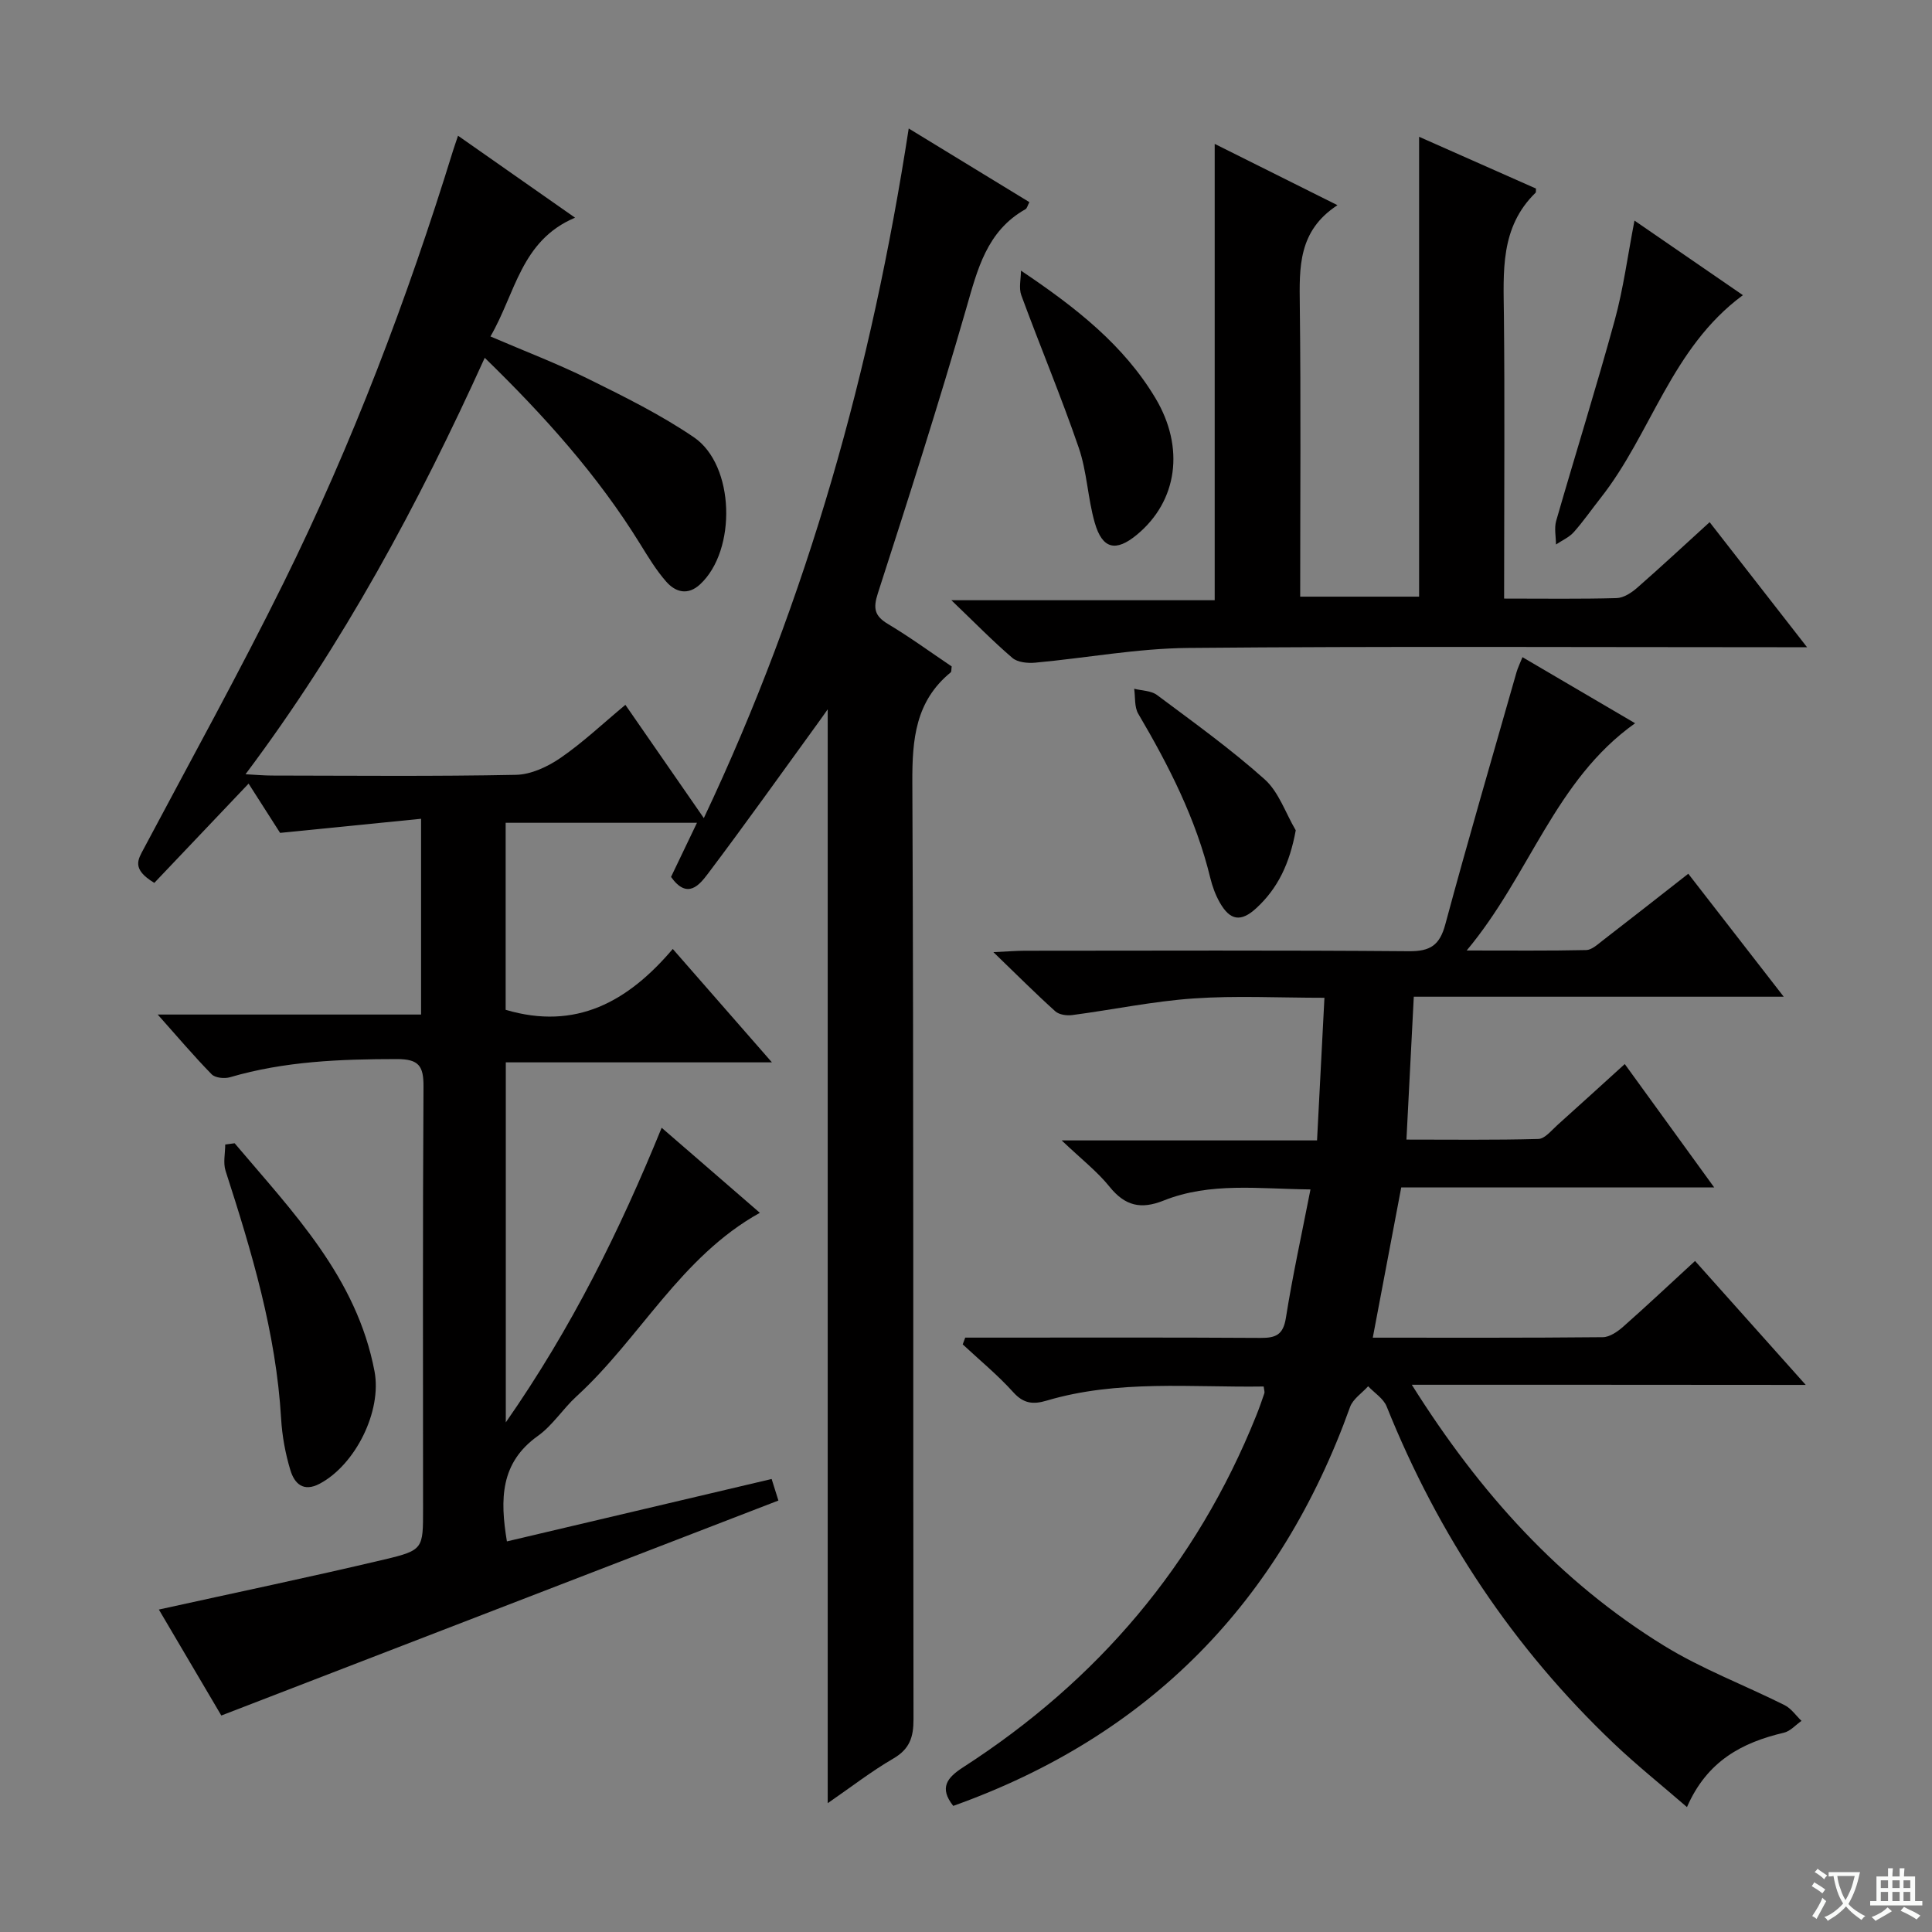 <svg enable-background="new 0 0 400 400" viewBox="0 0 400 400" xmlns="http://www.w3.org/2000/svg"><rect x="0" y="0" width="400" height="400" fill="#808080" stroke="none"/><path d="m377.9 391.2c-.2.3-.4.5-.6.8-.7-.6-1.4-1-2.2-1.5.2-.3.4-.5.5-.8.6.4 1.4.8 2.3 1.5zm-1.8 6.1c-.2-.2-.5-.4-.9-.6.4-.6.8-1.2 1.2-1.9s.7-1.3.9-1.9c.3.3.5.5.8.7-.7 1.3-1.4 2.6-2 3.7zm2.2-9c-.3.3-.5.5-.6.8-.6-.6-1.3-1.1-2-1.5.3-.3.5-.5.6-.7.6.5 1.3.9 2 1.4zm.3.2v-.9h2 4.5c-.3 1.3-.6 2.5-1 3.6s-.9 2.1-1.4 3c.4.5 1 1 1.6 1.4s1.2.8 1.9 1.1c-.3.2-.5.4-.8.8-.4-.3-1-.7-1.6-1.2s-1.2-1.1-1.6-1.6c-.5.6-1.1 1.1-1.7 1.6s-1.4.9-2.1 1.4c-.1-.3-.3-.5-.7-.8.6-.2 1.2-.5 1.9-1s1.4-1.1 2-1.8c-.5-.8-.9-1.6-1.2-2.5s-.6-2-.8-3.2c-.4.1-.7.1-1 .1zm2.5 2.7c.3 1 .7 1.7 1 2.2.3-.5.6-1.1 1-2s.6-1.9.9-3h-3.2-.4c.1.9.3 1.8.7 2.8z" fill="#fafbfa"/><path d="m396.5 388.5v1.5 3.6h1.5v.9c-.4 0-1 0-1.7 0h-7.9c-.5 0-.9 0-1.2 0v-.9h1.3v-3.5c0-.7 0-1.2 0-1.6h2.4c0-.8 0-1.4 0-1.7h1c0 .3-.1.8-.1 1.7h1.5c0-.8 0-1.4 0-1.7h1c0 .3-.1.9-.1 1.7zm-8.2 9.2c-.2-.3-.5-.5-.8-.8.8-.3 1.4-.6 1.9-.9s1-.7 1.4-1.1c.3.3.6.5.9.8-1.6 1-2.8 1.6-3.4 2zm2.6-6.8v-1.6h-1.5v1.6zm0 2.7v-1.9h-1.5v1.9zm2.4-2.7v-1.6h-1.5v1.6zm0 2.7v-1.9h-1.5v1.9zm.2 2 .7-.8c.4.2.9.5 1.6.8s1.3.7 1.8 1c-.3.3-.5.5-.8.8-.4-.3-1.5-1-3.3-1.8zm2-4.7v-1.6h-1.4v1.6zm0 2.7v-1.9h-1.4v1.9z" fill="#fafbfa"/><g fill="#010000"><path d="m45.82 355.18c-3.98-6.75-8.58-14.56-12.93-21.94 15.73-3.47 31.25-6.71 46.67-10.36 8.1-1.92 8.03-2.24 8.03-10.42 0-29.16-.09-58.33.09-87.49.03-4.29-.98-5.7-5.51-5.7-11.68.01-23.24.44-34.55 3.76-1.14.34-3.07.14-3.8-.61-3.67-3.75-7.07-7.77-11.17-12.37h54.53c0-13.46 0-26.51 0-40.53-9.7.97-19.06 1.91-29.19 2.92-1.92-3-4.3-6.72-6.52-10.2-6.63 6.98-13.08 13.76-19.52 20.55-4.77-2.87-3.37-4.84-2.21-7.03 9.74-18.35 19.81-36.54 29-55.15 14.21-28.78 25.58-58.73 35.05-89.4.24-.78.52-1.54 1.04-3.11 8.01 5.61 15.68 10.98 24.23 16.97-11.22 4.72-12.32 15.66-17.52 24.59 7.07 3.04 13.87 5.63 20.37 8.84 7.43 3.67 14.93 7.39 21.75 12.03 8.5 5.78 8.89 23.41 1.29 30.45-2.54 2.35-5.08 1.64-7.01-.55-2.07-2.35-3.72-5.09-5.38-7.77-8.81-14.27-19.9-26.61-32.2-38.58-13.77 30.36-29.3 59.25-49.53 86.22 2.28.12 3.89.27 5.5.27 16.83.02 33.67.19 50.49-.15 3.14-.06 6.6-1.69 9.27-3.53 4.64-3.2 8.77-7.12 13.39-10.96 5.26 7.6 10.43 15.06 16.24 23.45 21.61-45.7 34.75-93.03 42.42-142.78 8.55 5.22 16.7 10.19 24.98 15.25-.37.7-.48 1.28-.8 1.46-8.04 4.53-9.94 12.46-12.28 20.58-5.7 19.77-11.97 39.37-18.29 58.95-1.02 3.16-.68 4.7 2.14 6.38 4.55 2.72 8.85 5.87 13.15 8.76-.1.63-.03 1.08-.21 1.23-7.3 5.98-7.98 13.86-7.94 22.75.3 64.66.13 129.32.24 193.99.01 3.71-.79 6.17-4.18 8.14-4.56 2.65-8.76 5.92-13.58 9.24 0-75.74 0-150.88 0-226.48-.8 1.13-1.47 2.1-2.17 3.05-7.51 10.34-14.92 20.76-22.61 30.96-1.74 2.3-4.25 5.5-7.66.7 1.65-3.44 3.4-7.1 5.37-11.21-13.56 0-26.44 0-39.61 0v38.72c14.55 4.31 25.32-1.67 34.6-12.6 6.89 7.88 13.37 15.3 20.53 23.48-18.97 0-36.88 0-55.1 0v74.54c13.67-19.62 23.58-39.7 32.27-61 7.14 6.18 13.77 11.92 20.33 17.61-16.42 9.12-24.79 25.97-37.96 38-2.82 2.58-4.95 6.02-8.01 8.2-7.78 5.55-7.85 13.1-6.4 21.83 18.22-4.29 36.39-8.58 54.81-12.92.52 1.64 1 3.19 1.4 4.46-38.43 14.82-76.61 29.56-115.34 44.51z"/><path d="m292.3 286.7c14.15 22.53 30.69 40.77 52.19 54.01 7.87 4.85 16.68 8.16 24.99 12.32 1.37.69 2.35 2.15 3.5 3.26-1.21.84-2.31 2.14-3.65 2.45-8.65 2.03-15.9 5.85-20.06 15.4-5.23-4.53-10.36-8.63-15.11-13.14-20.83-19.79-36.37-43.16-47.07-69.81-.66-1.64-2.53-2.8-3.83-4.18-1.27 1.42-3.14 2.62-3.74 4.28-14.49 40.38-41.59 68.13-82.16 82.6-2.96-3.74-1.29-5.84 2.04-7.99 27.79-17.92 48.3-41.95 60.67-72.76.62-1.54 1.17-3.1 1.7-4.67.1-.28-.05-.65-.14-1.41-15 .23-30.14-1.46-44.92 2.92-2.79.83-4.78.65-6.92-1.73-3.21-3.56-6.95-6.63-10.47-9.91.17-.47.35-.93.52-1.4h5.13c18.67 0 37.33-.06 56 .06 3.17.02 4.7-.63 5.26-4.14 1.37-8.66 3.26-17.24 5.09-26.6-10.64-.1-20.74-1.56-30.42 2.31-4.71 1.88-7.99 1.09-11.18-2.87-2.55-3.17-5.85-5.72-9.91-9.59h52.87c.52-9.99 1.01-19.51 1.53-29.53-9.55 0-18.37-.47-27.11.14-8.41.58-16.73 2.34-25.11 3.44-1.13.15-2.71-.07-3.5-.78-4.06-3.65-7.92-7.52-12.82-12.25 3.09-.14 4.82-.29 6.54-.29 26.5-.01 53-.12 79.49.1 4.44.04 6.38-1.25 7.54-5.58 4.7-17.44 9.78-34.78 14.73-52.15.26-.92.7-1.8 1.24-3.15 7.79 4.57 15.32 8.98 23.32 13.68-16.64 11.82-21.75 31.36-34.87 47.05 9.29 0 17.02.08 24.75-.09 1.14-.03 2.33-1.14 3.35-1.93 5.9-4.55 11.76-9.16 17.78-13.87 6.46 8.33 12.74 16.42 19.76 25.46-26.17 0-51.2 0-76.59 0-.51 10.03-1 19.45-1.52 29.58 9.15 0 18.24.12 27.32-.13 1.33-.04 2.69-1.76 3.9-2.85 4.57-4.09 9.09-8.23 13.98-12.66 6.11 8.43 12.02 16.59 18.52 25.55-22.16 0-43.49 0-64.8 0-2.02 10.63-3.92 20.67-5.89 31.1 16 0 31.81.06 47.62-.1 1.42-.01 3.05-1.14 4.21-2.16 4.86-4.29 9.59-8.75 14.89-13.62 7.52 8.41 14.88 16.66 22.92 25.66-27.31-.03-53.8-.03-81.56-.03z"/><path d="m311.41 123.93c8.33 0 15.82.11 23.3-.1 1.44-.04 3.06-1.1 4.23-2.12 4.97-4.35 9.81-8.86 15.02-13.6 6.7 8.6 13.08 16.79 20.17 25.89-2.74 0-4.48 0-6.21 0-40.65 0-81.3-.22-121.94.15-10.56.1-21.1 2.08-31.66 3.05-1.56.14-3.63-.06-4.71-.98-4.04-3.46-7.77-7.28-12.64-11.95h54.52c0-31.64 0-62.67 0-94.48 8.23 4.11 16.41 8.19 25.42 12.69-8.18 5.33-7.89 12.91-7.8 20.73.24 19.97.08 39.94.08 60.32h24.62c0-31.53 0-63.2 0-95.21 7.84 3.47 16.08 7.12 24.2 10.72-.04.54.01.76-.07.85-7.41 7.19-6.66 16.38-6.57 25.55.18 17.49.05 34.98.05 52.47-.01 1.8-.01 3.6-.01 6.02z"/><path d="m48.58 236.7c12.04 14.25 25.27 27.75 28.96 47.22 1.56 8.24-3.93 19.31-11.34 23.26-3.43 1.83-5.25-.08-6.07-2.77-1.05-3.45-1.72-7.11-1.93-10.72-1.04-17.74-6.09-34.54-11.5-51.29-.53-1.65-.07-3.62-.07-5.44.65-.08 1.3-.17 1.95-.26z"/><path d="m338.4 45.67c7.59 5.22 14.67 10.09 22.45 15.44-14.85 10.94-18.94 28.67-29.48 42.02-1.85 2.35-3.56 4.82-5.54 7.05-.97 1.08-2.43 1.71-3.68 2.55-.01-1.63-.39-3.38.04-4.89 3.99-13.86 8.31-27.62 12.12-41.53 1.79-6.52 2.67-13.29 4.09-20.64z"/><path d="m211.38 56.03c11.53 7.74 21.31 15.48 27.84 26.4 6.12 10.24 4.58 21.31-3.84 28.28-4.36 3.61-7.16 2.99-8.73-2.51-1.45-5.07-1.6-10.55-3.31-15.51-3.65-10.63-8.01-21.01-11.89-31.56-.55-1.51-.07-3.39-.07-5.1z"/><path d="m268.27 171.91c-1.26 6.87-3.69 11.99-8.16 16.11-3.19 2.94-5.44 2.58-7.56-1.15-.89-1.56-1.54-3.33-1.97-5.09-2.96-12.23-8.59-23.26-14.92-34.01-.82-1.4-.59-3.43-.84-5.17 1.59.41 3.5.38 4.72 1.29 7.56 5.65 15.27 11.18 22.29 17.46 2.93 2.62 4.33 6.98 6.44 10.56z"/></g></svg>